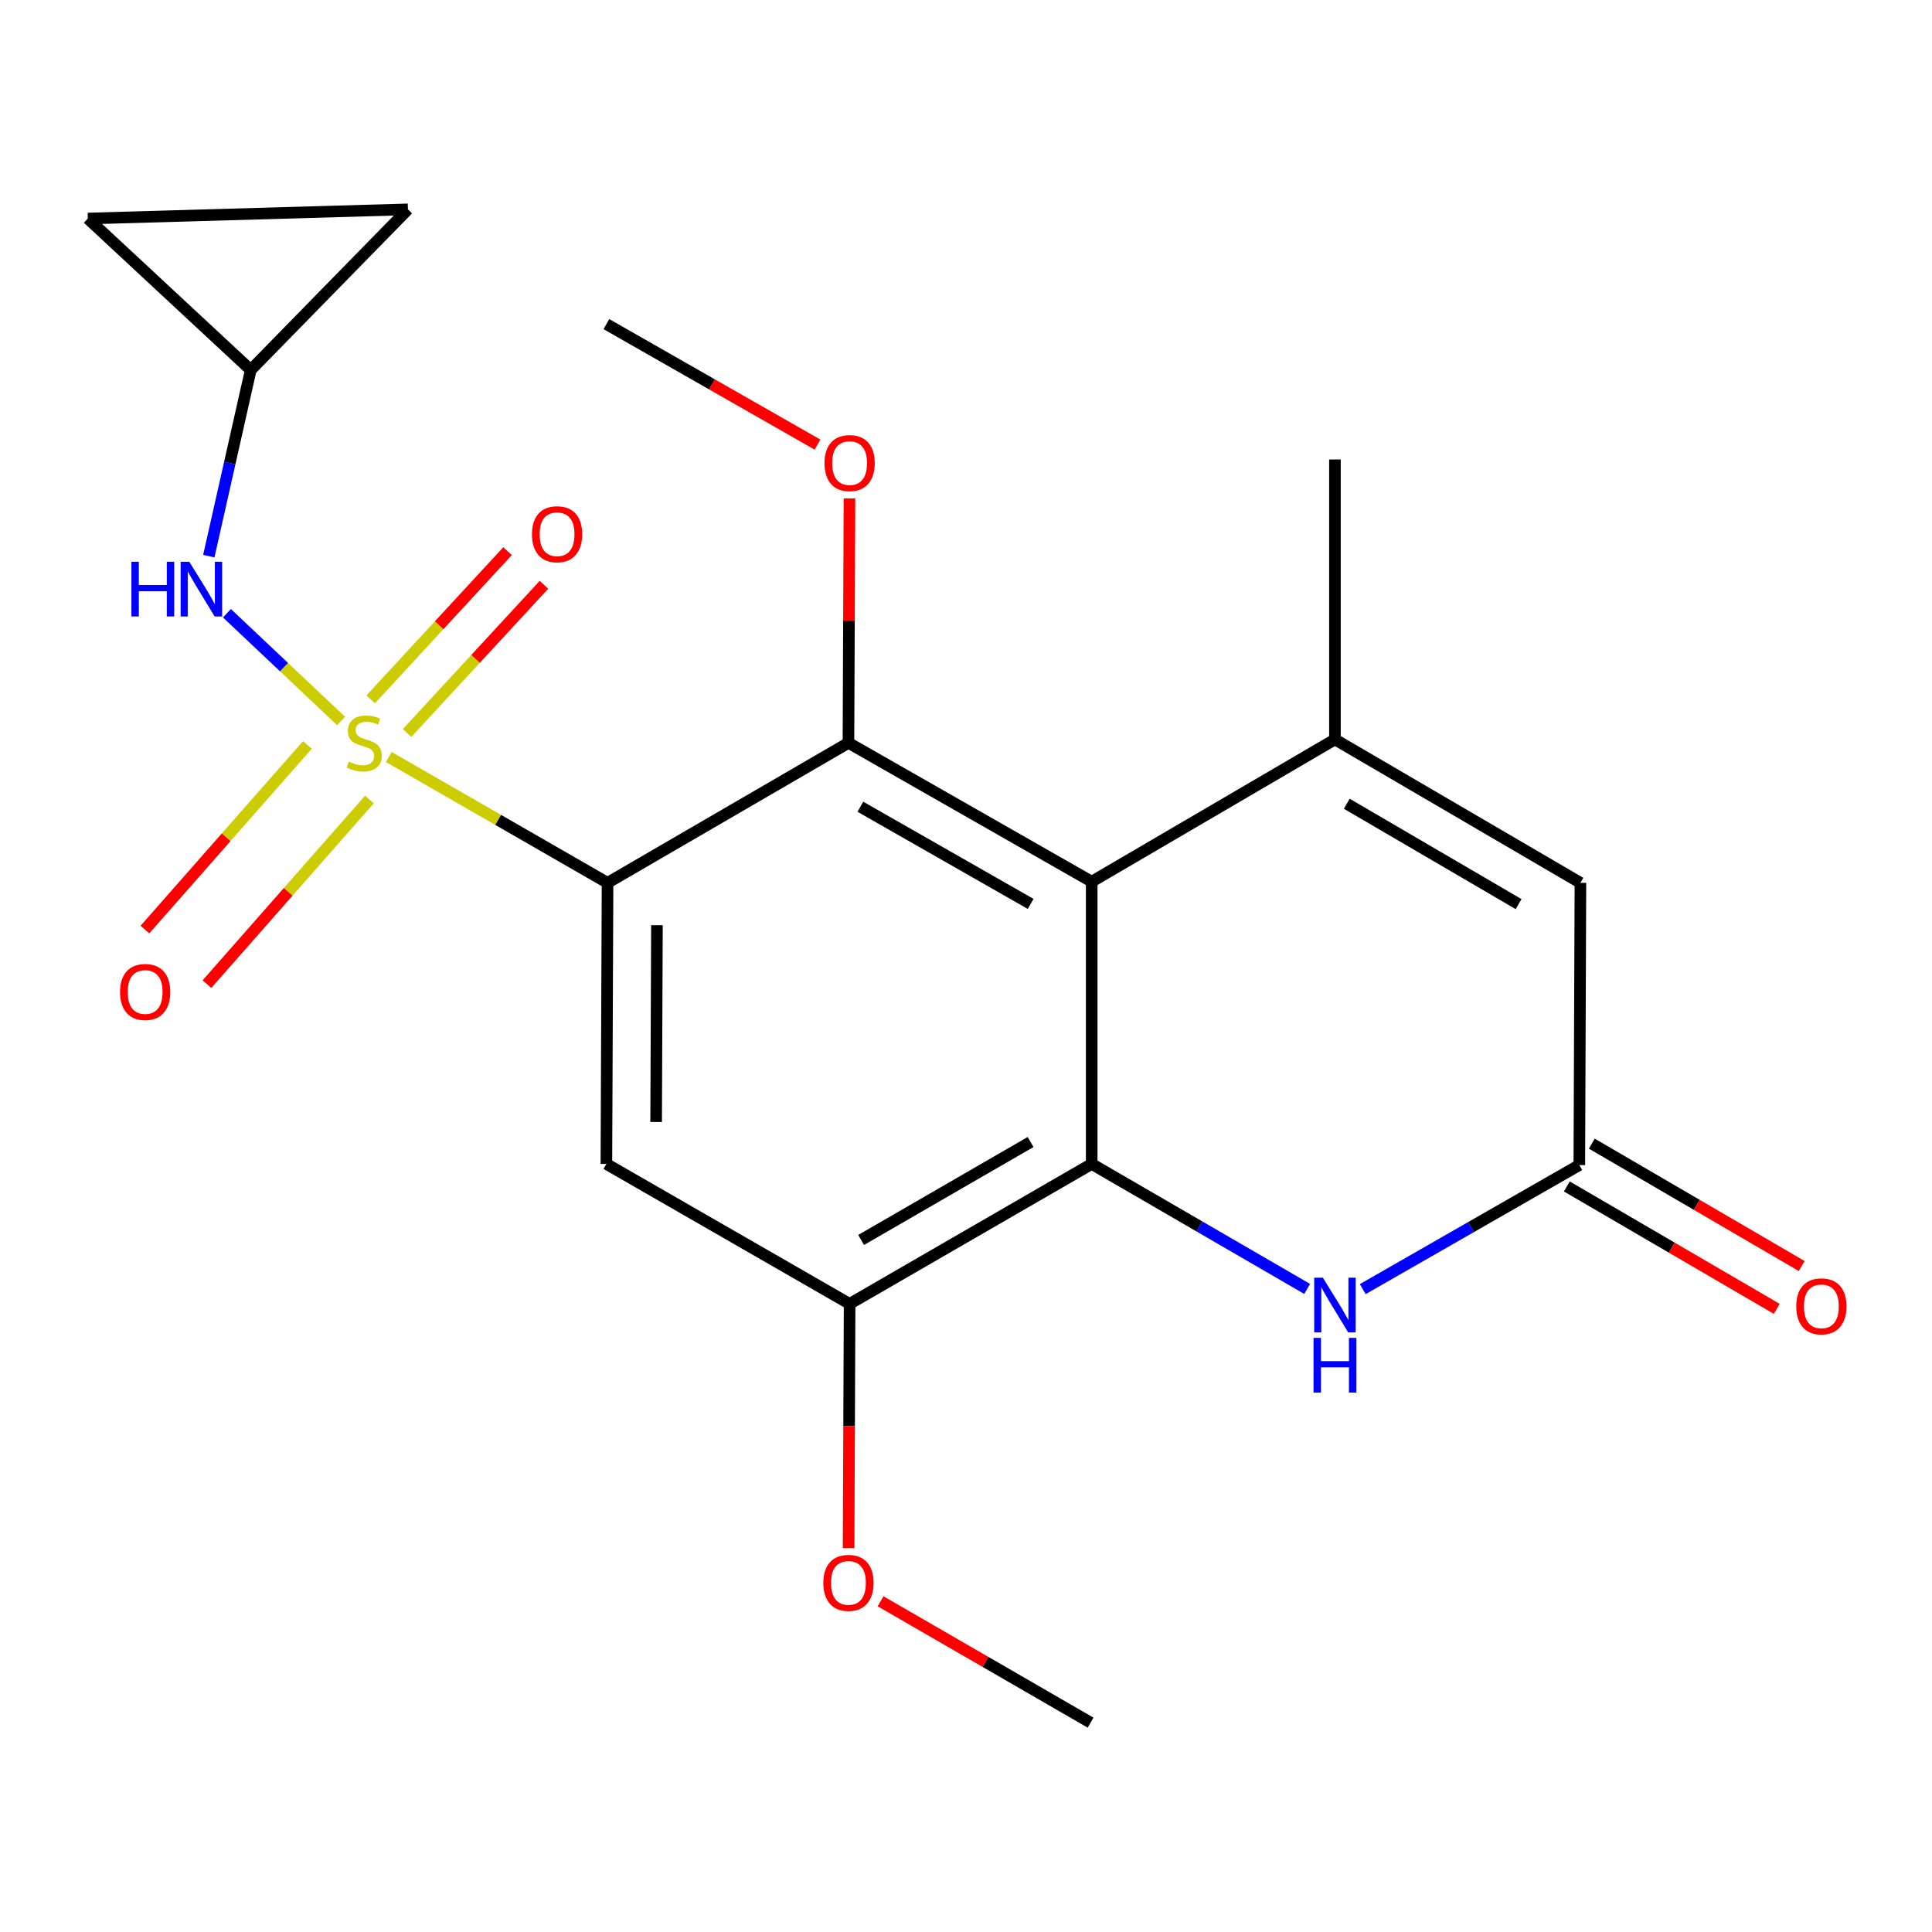 <?xml version='1.0' encoding='iso-8859-1'?>
<svg version='1.1' baseProfile='full'
              xmlns='http://www.w3.org/2000/svg'
                      xmlns:rdkit='http://www.rdkit.org/xml'
                      xmlns:xlink='http://www.w3.org/1999/xlink'
                  xml:space='preserve'
width='1000px' height='1000px' viewBox='0 0 1000 1000'>
<!-- END OF HEADER -->
<rect style='opacity:1.0;fill:#FFFFFF;stroke:none' width='1000' height='1000' x='0' y='0'> </rect>
<path class='bond-0' d='M 201.246,391.815 L 257.856,424.384' style='fill:none;fill-rule:evenodd;stroke:#CCCC00;stroke-width:6px;stroke-linecap:butt;stroke-linejoin:miter;stroke-opacity:1' />
<path class='bond-0' d='M 257.856,424.384 L 314.466,456.954' style='fill:none;fill-rule:evenodd;stroke:#000000;stroke-width:6px;stroke-linecap:butt;stroke-linejoin:miter;stroke-opacity:1' />
<path class='bond-8' d='M 176.556,373.194 L 147.01,345.301' style='fill:none;fill-rule:evenodd;stroke:#CCCC00;stroke-width:6px;stroke-linecap:butt;stroke-linejoin:miter;stroke-opacity:1' />
<path class='bond-8' d='M 147.01,345.301 L 117.463,317.409' style='fill:none;fill-rule:evenodd;stroke:#0000FF;stroke-width:6px;stroke-linecap:butt;stroke-linejoin:miter;stroke-opacity:1' />
<path class='bond-11' d='M 210.716,379.391 L 246.136,341.037' style='fill:none;fill-rule:evenodd;stroke:#CCCC00;stroke-width:6px;stroke-linecap:butt;stroke-linejoin:miter;stroke-opacity:1' />
<path class='bond-11' d='M 246.136,341.037 L 281.556,302.683' style='fill:none;fill-rule:evenodd;stroke:#FF0000;stroke-width:6px;stroke-linecap:butt;stroke-linejoin:miter;stroke-opacity:1' />
<path class='bond-11' d='M 191.867,361.984 L 227.287,323.63' style='fill:none;fill-rule:evenodd;stroke:#CCCC00;stroke-width:6px;stroke-linecap:butt;stroke-linejoin:miter;stroke-opacity:1' />
<path class='bond-11' d='M 227.287,323.63 L 262.707,285.276' style='fill:none;fill-rule:evenodd;stroke:#FF0000;stroke-width:6px;stroke-linecap:butt;stroke-linejoin:miter;stroke-opacity:1' />
<path class='bond-12' d='M 159.112,385.572 L 117.062,433.356' style='fill:none;fill-rule:evenodd;stroke:#CCCC00;stroke-width:6px;stroke-linecap:butt;stroke-linejoin:miter;stroke-opacity:1' />
<path class='bond-12' d='M 117.062,433.356 L 75.013,481.14' style='fill:none;fill-rule:evenodd;stroke:#FF0000;stroke-width:6px;stroke-linecap:butt;stroke-linejoin:miter;stroke-opacity:1' />
<path class='bond-12' d='M 191.213,413.821 L 149.164,461.605' style='fill:none;fill-rule:evenodd;stroke:#CCCC00;stroke-width:6px;stroke-linecap:butt;stroke-linejoin:miter;stroke-opacity:1' />
<path class='bond-12' d='M 149.164,461.605 L 107.114,509.389' style='fill:none;fill-rule:evenodd;stroke:#FF0000;stroke-width:6px;stroke-linecap:butt;stroke-linejoin:miter;stroke-opacity:1' />
<path class='bond-3' d='M 314.466,456.954 L 439.158,384.502' style='fill:none;fill-rule:evenodd;stroke:#000000;stroke-width:6px;stroke-linecap:butt;stroke-linejoin:miter;stroke-opacity:1' />
<path class='bond-5' d='M 314.466,456.954 L 313.867,602.456' style='fill:none;fill-rule:evenodd;stroke:#000000;stroke-width:6px;stroke-linecap:butt;stroke-linejoin:miter;stroke-opacity:1' />
<path class='bond-5' d='M 340.033,478.885 L 339.614,580.736' style='fill:none;fill-rule:evenodd;stroke:#000000;stroke-width:6px;stroke-linecap:butt;stroke-linejoin:miter;stroke-opacity:1' />
<path class='bond-1' d='M 565.061,456.355 L 439.158,384.502' style='fill:none;fill-rule:evenodd;stroke:#000000;stroke-width:6px;stroke-linecap:butt;stroke-linejoin:miter;stroke-opacity:1' />
<path class='bond-1' d='M 533.459,467.86 L 445.326,417.563' style='fill:none;fill-rule:evenodd;stroke:#000000;stroke-width:6px;stroke-linecap:butt;stroke-linejoin:miter;stroke-opacity:1' />
<path class='bond-2' d='M 565.061,456.355 L 565.061,602.456' style='fill:none;fill-rule:evenodd;stroke:#000000;stroke-width:6px;stroke-linecap:butt;stroke-linejoin:miter;stroke-opacity:1' />
<path class='bond-4' d='M 565.061,456.355 L 690.965,382.72' style='fill:none;fill-rule:evenodd;stroke:#000000;stroke-width:6px;stroke-linecap:butt;stroke-linejoin:miter;stroke-opacity:1' />
<path class='bond-6' d='M 565.061,602.456 L 620.824,634.804' style='fill:none;fill-rule:evenodd;stroke:#000000;stroke-width:6px;stroke-linecap:butt;stroke-linejoin:miter;stroke-opacity:1' />
<path class='bond-6' d='M 620.824,634.804 L 676.586,667.151' style='fill:none;fill-rule:evenodd;stroke:#0000FF;stroke-width:6px;stroke-linecap:butt;stroke-linejoin:miter;stroke-opacity:1' />
<path class='bond-23' d='M 565.061,602.456 L 439.757,674.879' style='fill:none;fill-rule:evenodd;stroke:#000000;stroke-width:6px;stroke-linecap:butt;stroke-linejoin:miter;stroke-opacity:1' />
<path class='bond-23' d='M 533.427,591.106 L 445.713,641.803' style='fill:none;fill-rule:evenodd;stroke:#000000;stroke-width:6px;stroke-linecap:butt;stroke-linejoin:miter;stroke-opacity:1' />
<path class='bond-17' d='M 439.158,384.502 L 439.419,321.248' style='fill:none;fill-rule:evenodd;stroke:#000000;stroke-width:6px;stroke-linecap:butt;stroke-linejoin:miter;stroke-opacity:1' />
<path class='bond-17' d='M 439.419,321.248 L 439.681,257.994' style='fill:none;fill-rule:evenodd;stroke:#FF0000;stroke-width:6px;stroke-linecap:butt;stroke-linejoin:miter;stroke-opacity:1' />
<path class='bond-10' d='M 690.965,382.72 L 818.023,456.954' style='fill:none;fill-rule:evenodd;stroke:#000000;stroke-width:6px;stroke-linecap:butt;stroke-linejoin:miter;stroke-opacity:1' />
<path class='bond-10' d='M 697.081,416.008 L 786.021,467.972' style='fill:none;fill-rule:evenodd;stroke:#000000;stroke-width:6px;stroke-linecap:butt;stroke-linejoin:miter;stroke-opacity:1' />
<path class='bond-19' d='M 690.965,382.72 L 690.965,237.83' style='fill:none;fill-rule:evenodd;stroke:#000000;stroke-width:6px;stroke-linecap:butt;stroke-linejoin:miter;stroke-opacity:1' />
<path class='bond-9' d='M 313.867,602.456 L 439.757,674.879' style='fill:none;fill-rule:evenodd;stroke:#000000;stroke-width:6px;stroke-linecap:butt;stroke-linejoin:miter;stroke-opacity:1' />
<path class='bond-7' d='M 705.349,667.251 L 761.401,635.139' style='fill:none;fill-rule:evenodd;stroke:#0000FF;stroke-width:6px;stroke-linecap:butt;stroke-linejoin:miter;stroke-opacity:1' />
<path class='bond-7' d='M 761.401,635.139 L 817.453,603.026' style='fill:none;fill-rule:evenodd;stroke:#000000;stroke-width:6px;stroke-linecap:butt;stroke-linejoin:miter;stroke-opacity:1' />
<path class='bond-16' d='M 810.991,614.108 L 865.316,645.786' style='fill:none;fill-rule:evenodd;stroke:#000000;stroke-width:6px;stroke-linecap:butt;stroke-linejoin:miter;stroke-opacity:1' />
<path class='bond-16' d='M 865.316,645.786 L 919.642,677.464' style='fill:none;fill-rule:evenodd;stroke:#FF0000;stroke-width:6px;stroke-linecap:butt;stroke-linejoin:miter;stroke-opacity:1' />
<path class='bond-16' d='M 823.915,591.944 L 878.24,623.622' style='fill:none;fill-rule:evenodd;stroke:#000000;stroke-width:6px;stroke-linecap:butt;stroke-linejoin:miter;stroke-opacity:1' />
<path class='bond-16' d='M 878.24,623.622 L 932.566,655.3' style='fill:none;fill-rule:evenodd;stroke:#FF0000;stroke-width:6px;stroke-linecap:butt;stroke-linejoin:miter;stroke-opacity:1' />
<path class='bond-24' d='M 817.453,603.026 L 818.023,456.954' style='fill:none;fill-rule:evenodd;stroke:#000000;stroke-width:6px;stroke-linecap:butt;stroke-linejoin:miter;stroke-opacity:1' />
<path class='bond-13' d='M 108.081,287.856 L 118.93,239.681' style='fill:none;fill-rule:evenodd;stroke:#0000FF;stroke-width:6px;stroke-linecap:butt;stroke-linejoin:miter;stroke-opacity:1' />
<path class='bond-13' d='M 118.93,239.681 L 129.78,191.506' style='fill:none;fill-rule:evenodd;stroke:#000000;stroke-width:6px;stroke-linecap:butt;stroke-linejoin:miter;stroke-opacity:1' />
<path class='bond-18' d='M 439.757,674.879 L 439.494,738.082' style='fill:none;fill-rule:evenodd;stroke:#000000;stroke-width:6px;stroke-linecap:butt;stroke-linejoin:miter;stroke-opacity:1' />
<path class='bond-18' d='M 439.494,738.082 L 439.232,801.285' style='fill:none;fill-rule:evenodd;stroke:#FF0000;stroke-width:6px;stroke-linecap:butt;stroke-linejoin:miter;stroke-opacity:1' />
<path class='bond-14' d='M 129.78,191.506 L 45.455,113.11' style='fill:none;fill-rule:evenodd;stroke:#000000;stroke-width:6px;stroke-linecap:butt;stroke-linejoin:miter;stroke-opacity:1' />
<path class='bond-15' d='M 129.78,191.506 L 211.14,108.363' style='fill:none;fill-rule:evenodd;stroke:#000000;stroke-width:6px;stroke-linecap:butt;stroke-linejoin:miter;stroke-opacity:1' />
<path class='bond-22' d='M 45.455,113.11 L 211.14,108.363' style='fill:none;fill-rule:evenodd;stroke:#000000;stroke-width:6px;stroke-linecap:butt;stroke-linejoin:miter;stroke-opacity:1' />
<path class='bond-20' d='M 423.133,230.124 L 368.5,198.941' style='fill:none;fill-rule:evenodd;stroke:#FF0000;stroke-width:6px;stroke-linecap:butt;stroke-linejoin:miter;stroke-opacity:1' />
<path class='bond-20' d='M 368.5,198.941 L 313.867,167.759' style='fill:none;fill-rule:evenodd;stroke:#000000;stroke-width:6px;stroke-linecap:butt;stroke-linejoin:miter;stroke-opacity:1' />
<path class='bond-21' d='M 455.776,828.817 L 510.127,860.227' style='fill:none;fill-rule:evenodd;stroke:#FF0000;stroke-width:6px;stroke-linecap:butt;stroke-linejoin:miter;stroke-opacity:1' />
<path class='bond-21' d='M 510.127,860.227 L 564.477,891.637' style='fill:none;fill-rule:evenodd;stroke:#000000;stroke-width:6px;stroke-linecap:butt;stroke-linejoin:miter;stroke-opacity:1' />
<path  class='atom-0' d='M 180.534 394.222
Q 180.854 394.342, 182.174 394.902
Q 183.494 395.462, 184.934 395.822
Q 186.414 396.142, 187.854 396.142
Q 190.534 396.142, 192.094 394.862
Q 193.654 393.542, 193.654 391.262
Q 193.654 389.702, 192.854 388.742
Q 192.094 387.782, 190.894 387.262
Q 189.694 386.742, 187.694 386.142
Q 185.174 385.382, 183.654 384.662
Q 182.174 383.942, 181.094 382.422
Q 180.054 380.902, 180.054 378.342
Q 180.054 374.782, 182.454 372.582
Q 184.894 370.382, 189.694 370.382
Q 192.974 370.382, 196.694 371.942
L 195.774 375.022
Q 192.374 373.622, 189.814 373.622
Q 187.054 373.622, 185.534 374.782
Q 184.014 375.902, 184.054 377.862
Q 184.054 379.382, 184.814 380.302
Q 185.614 381.222, 186.734 381.742
Q 187.894 382.262, 189.814 382.862
Q 192.374 383.662, 193.894 384.462
Q 195.414 385.262, 196.494 386.902
Q 197.614 388.502, 197.614 391.262
Q 197.614 395.182, 194.974 397.302
Q 192.374 399.382, 188.014 399.382
Q 185.494 399.382, 183.574 398.822
Q 181.694 398.302, 179.454 397.382
L 180.534 394.222
' fill='#CCCC00'/>
<path  class='atom-7' d='M 684.705 661.332
L 693.985 676.332
Q 694.905 677.812, 696.385 680.492
Q 697.865 683.172, 697.945 683.332
L 697.945 661.332
L 701.705 661.332
L 701.705 689.652
L 697.825 689.652
L 687.865 673.252
Q 686.705 671.332, 685.465 669.132
Q 684.265 666.932, 683.905 666.252
L 683.905 689.652
L 680.225 689.652
L 680.225 661.332
L 684.705 661.332
' fill='#0000FF'/>
<path  class='atom-7' d='M 679.885 692.484
L 683.725 692.484
L 683.725 704.524
L 698.205 704.524
L 698.205 692.484
L 702.045 692.484
L 702.045 720.804
L 698.205 720.804
L 698.205 707.724
L 683.725 707.724
L 683.725 720.804
L 679.885 720.804
L 679.885 692.484
' fill='#0000FF'/>
<path  class='atom-9' d='M 68.017 290.763
L 71.857 290.763
L 71.857 302.803
L 86.337 302.803
L 86.337 290.763
L 90.177 290.763
L 90.177 319.083
L 86.337 319.083
L 86.337 306.003
L 71.857 306.003
L 71.857 319.083
L 68.017 319.083
L 68.017 290.763
' fill='#0000FF'/>
<path  class='atom-9' d='M 97.977 290.763
L 107.257 305.763
Q 108.177 307.243, 109.657 309.923
Q 111.137 312.603, 111.217 312.763
L 111.217 290.763
L 114.977 290.763
L 114.977 319.083
L 111.097 319.083
L 101.137 302.683
Q 99.977 300.763, 98.737 298.563
Q 97.537 296.363, 97.177 295.683
L 97.177 319.083
L 93.497 319.083
L 93.497 290.763
L 97.977 290.763
' fill='#0000FF'/>
<path  class='atom-12' d='M 275.339 276.51
Q 275.339 269.71, 278.699 265.91
Q 282.059 262.11, 288.339 262.11
Q 294.619 262.11, 297.979 265.91
Q 301.339 269.71, 301.339 276.51
Q 301.339 283.39, 297.939 287.31
Q 294.539 291.19, 288.339 291.19
Q 282.099 291.19, 278.699 287.31
Q 275.339 283.43, 275.339 276.51
M 288.339 287.99
Q 292.659 287.99, 294.979 285.11
Q 297.339 282.19, 297.339 276.51
Q 297.339 270.95, 294.979 268.15
Q 292.659 265.31, 288.339 265.31
Q 284.019 265.31, 281.659 268.11
Q 279.339 270.91, 279.339 276.51
Q 279.339 282.23, 281.659 285.11
Q 284.019 287.99, 288.339 287.99
' fill='#FF0000'/>
<path  class='atom-13' d='M 62.131 513.45
Q 62.131 506.65, 65.491 502.85
Q 68.851 499.05, 75.131 499.05
Q 81.411 499.05, 84.771 502.85
Q 88.131 506.65, 88.131 513.45
Q 88.131 520.33, 84.731 524.25
Q 81.331 528.13, 75.131 528.13
Q 68.891 528.13, 65.491 524.25
Q 62.131 520.37, 62.131 513.45
M 75.131 524.93
Q 79.451 524.93, 81.771 522.05
Q 84.131 519.13, 84.131 513.45
Q 84.131 507.89, 81.771 505.09
Q 79.451 502.25, 75.131 502.25
Q 70.811 502.25, 68.451 505.05
Q 66.131 507.85, 66.131 513.45
Q 66.131 519.17, 68.451 522.05
Q 70.811 524.93, 75.131 524.93
' fill='#FF0000'/>
<path  class='atom-17' d='M 929.729 676.157
Q 929.729 669.357, 933.089 665.557
Q 936.449 661.757, 942.729 661.757
Q 949.009 661.757, 952.369 665.557
Q 955.729 669.357, 955.729 676.157
Q 955.729 683.037, 952.329 686.957
Q 948.929 690.837, 942.729 690.837
Q 936.489 690.837, 933.089 686.957
Q 929.729 683.077, 929.729 676.157
M 942.729 687.637
Q 947.049 687.637, 949.369 684.757
Q 951.729 681.837, 951.729 676.157
Q 951.729 670.597, 949.369 667.797
Q 947.049 664.957, 942.729 664.957
Q 938.409 664.957, 936.049 667.757
Q 933.729 670.557, 933.729 676.157
Q 933.729 681.877, 936.049 684.757
Q 938.409 687.637, 942.729 687.637
' fill='#FF0000'/>
<path  class='atom-18' d='M 426.757 239.692
Q 426.757 232.892, 430.117 229.092
Q 433.477 225.292, 439.757 225.292
Q 446.037 225.292, 449.397 229.092
Q 452.757 232.892, 452.757 239.692
Q 452.757 246.572, 449.357 250.492
Q 445.957 254.372, 439.757 254.372
Q 433.517 254.372, 430.117 250.492
Q 426.757 246.612, 426.757 239.692
M 439.757 251.172
Q 444.077 251.172, 446.397 248.292
Q 448.757 245.372, 448.757 239.692
Q 448.757 234.132, 446.397 231.332
Q 444.077 228.492, 439.757 228.492
Q 435.437 228.492, 433.077 231.292
Q 430.757 234.092, 430.757 239.692
Q 430.757 245.412, 433.077 248.292
Q 435.437 251.172, 439.757 251.172
' fill='#FF0000'/>
<path  class='atom-19' d='M 426.158 819.293
Q 426.158 812.493, 429.518 808.693
Q 432.878 804.893, 439.158 804.893
Q 445.438 804.893, 448.798 808.693
Q 452.158 812.493, 452.158 819.293
Q 452.158 826.173, 448.758 830.093
Q 445.358 833.973, 439.158 833.973
Q 432.918 833.973, 429.518 830.093
Q 426.158 826.213, 426.158 819.293
M 439.158 830.773
Q 443.478 830.773, 445.798 827.893
Q 448.158 824.973, 448.158 819.293
Q 448.158 813.733, 445.798 810.933
Q 443.478 808.093, 439.158 808.093
Q 434.838 808.093, 432.478 810.893
Q 430.158 813.693, 430.158 819.293
Q 430.158 825.013, 432.478 827.893
Q 434.838 830.773, 439.158 830.773
' fill='#FF0000'/>
</svg>
